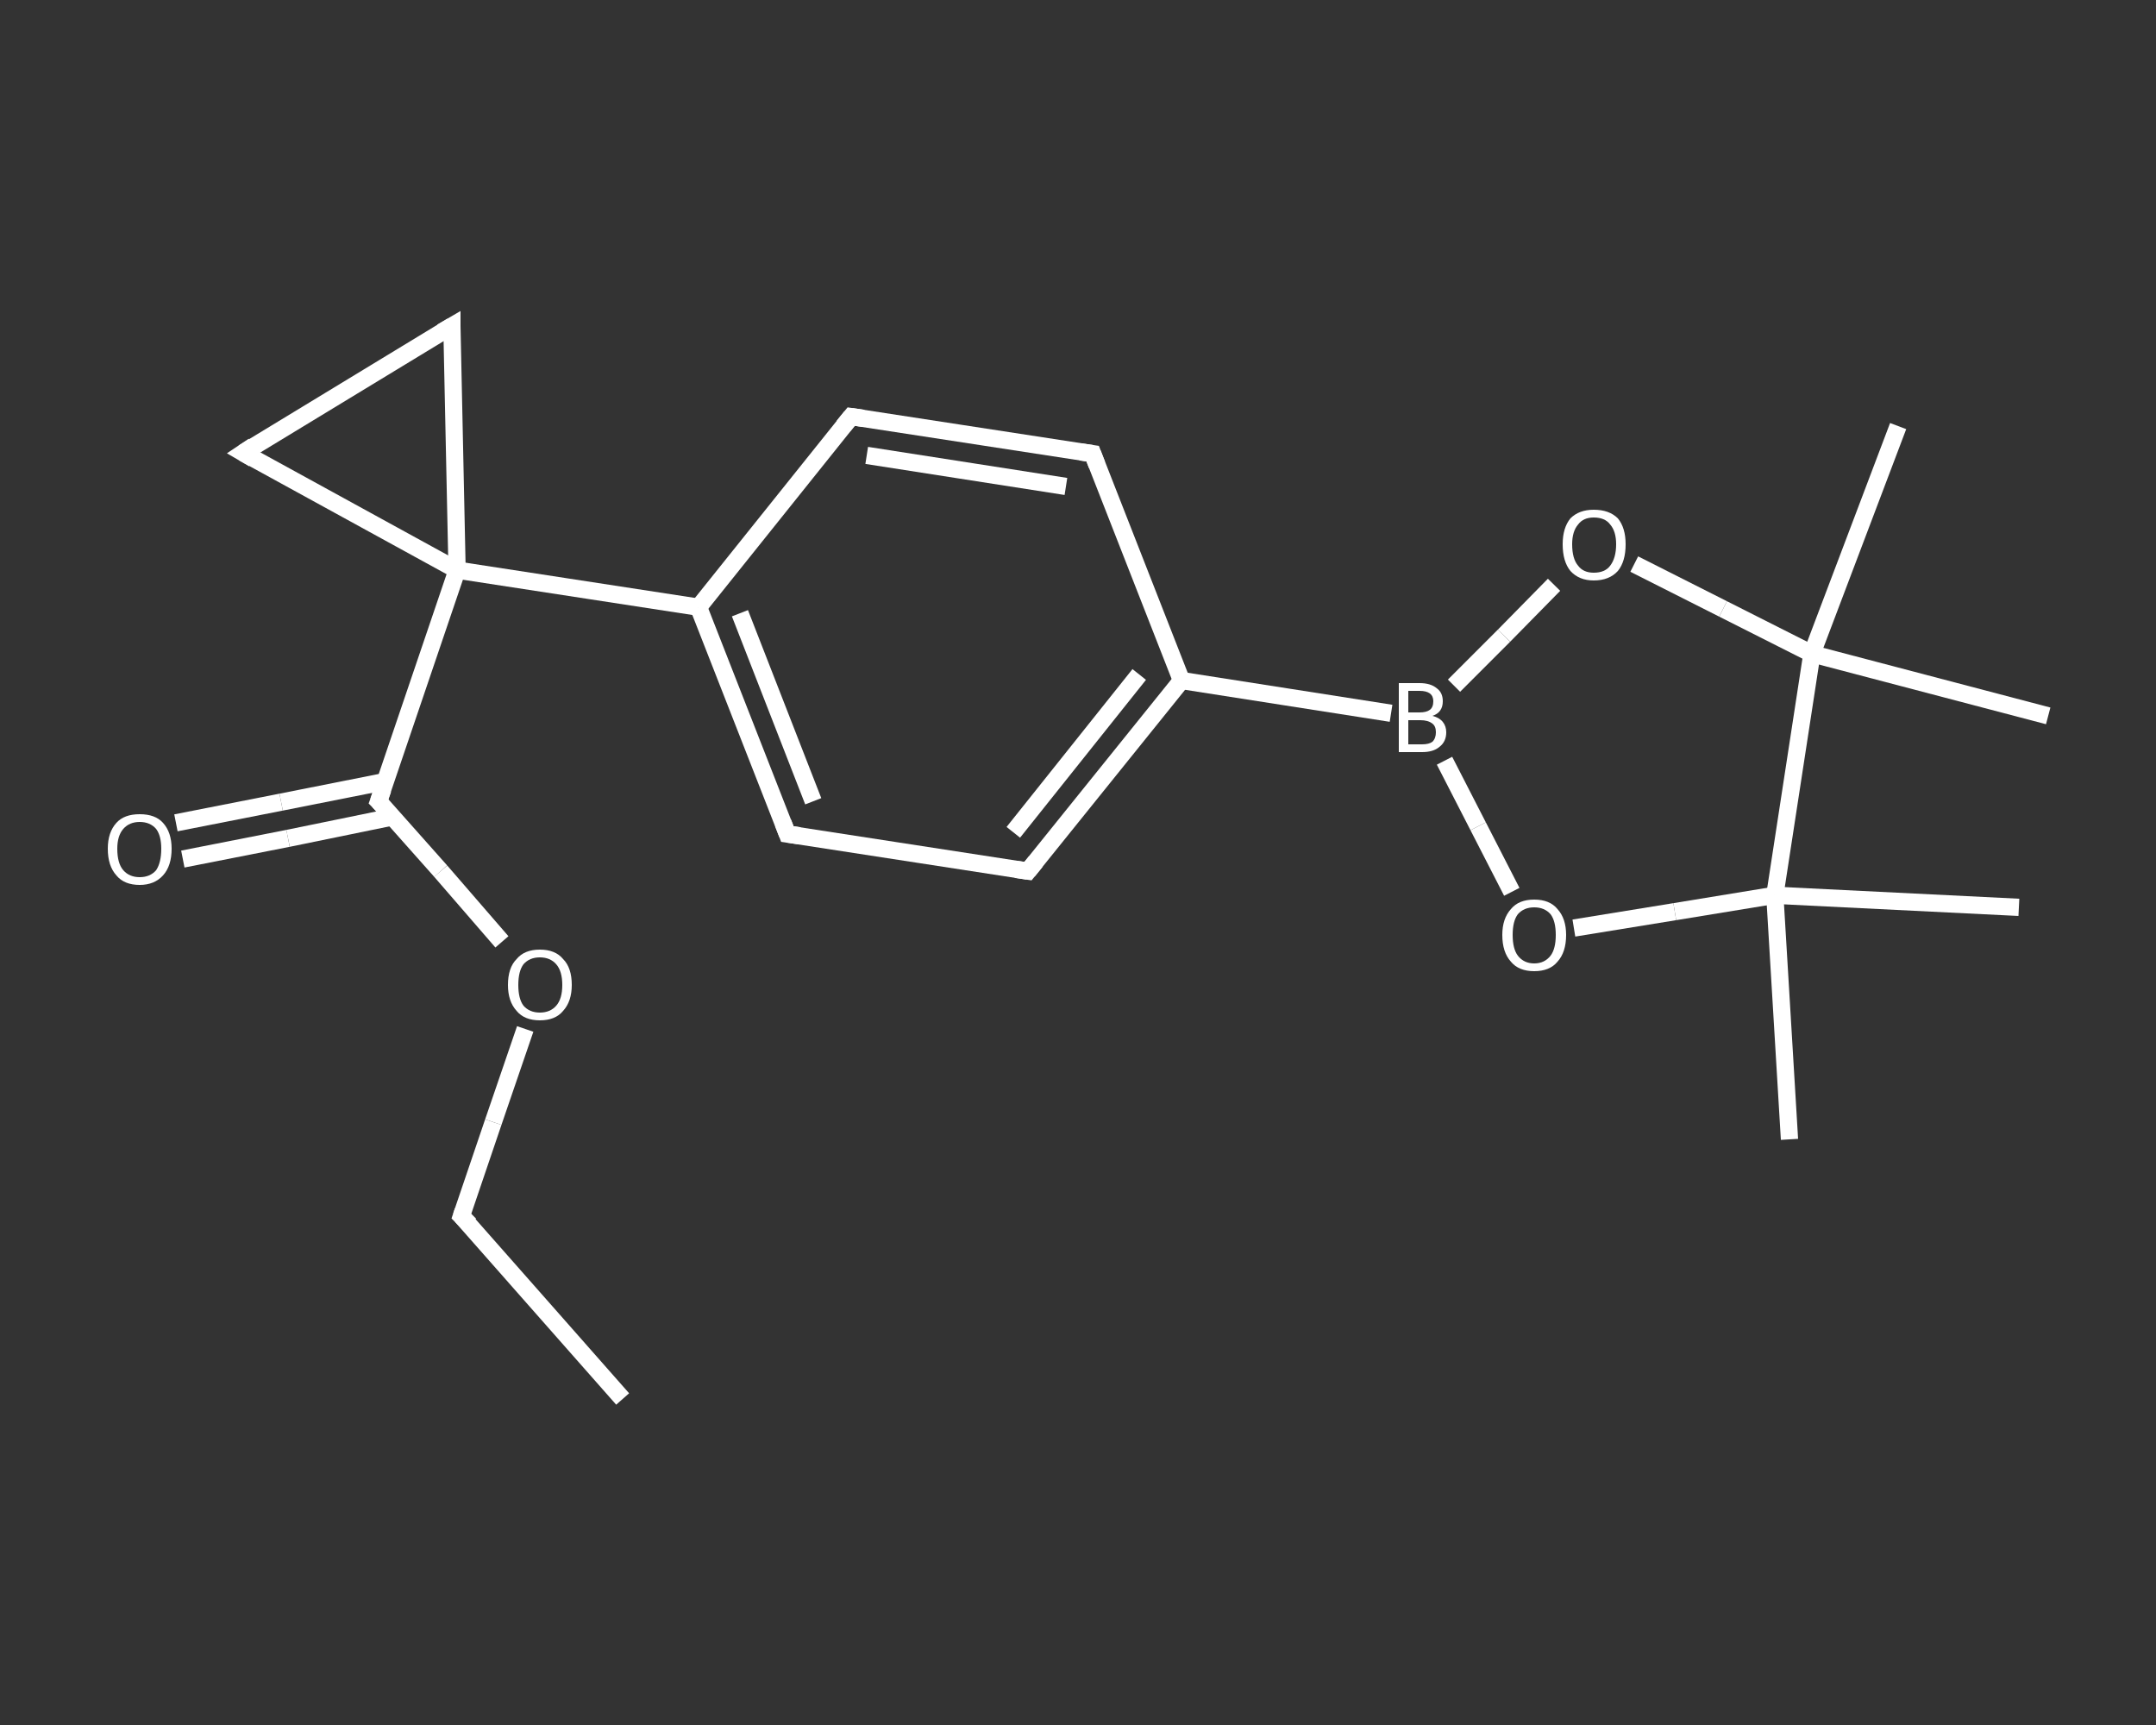 <?xml version='1.0' encoding='iso-8859-1'?>
<svg version='1.1' baseProfile='full'
              xmlns='http://www.w3.org/2000/svg'
                      xmlns:rdkit='http://www.rdkit.org/xml'
                      xmlns:xlink='http://www.w3.org/1999/xlink'
                  xml:space='preserve'
width='250px' height='200px' viewBox='0 0 250 200'>
<rect x="0" y="0" width="250" height="200" fill="#333333" stroke="none"/>
<!-- END OF HEADER -->
<rect style='opacity:1.0;fill:transparent;stroke:none' width='250.0' height='200.0' x='0.0' y='0.0'> </rect>
<path class='bond-0 atom-0 atom-1' d='M 72.2,162.2 L 53.5,141.0' style='fill:none;fill-rule:evenodd;stroke:#FFFFFF;stroke-width:2.0px;stroke-linecap:butt;stroke-linejoin:miter;stroke-opacity:1' />
<path class='bond-1 atom-1 atom-2' d='M 53.5,141.0 L 57.2,130.1' style='fill:none;fill-rule:evenodd;stroke:#FFFFFF;stroke-width:2.0px;stroke-linecap:butt;stroke-linejoin:miter;stroke-opacity:1' />
<path class='bond-1 atom-1 atom-2' d='M 57.2,130.1 L 60.9,119.3' style='fill:none;fill-rule:evenodd;stroke:#FFFFFF;stroke-width:2.0px;stroke-linecap:butt;stroke-linejoin:miter;stroke-opacity:1' />
<path class='bond-2 atom-2 atom-3' d='M 58.2,109.2 L 51.1,101.0' style='fill:none;fill-rule:evenodd;stroke:#FFFFFF;stroke-width:2.0px;stroke-linecap:butt;stroke-linejoin:miter;stroke-opacity:1' />
<path class='bond-2 atom-2 atom-3' d='M 51.1,101.0 L 43.9,92.9' style='fill:none;fill-rule:evenodd;stroke:#FFFFFF;stroke-width:2.0px;stroke-linecap:butt;stroke-linejoin:miter;stroke-opacity:1' />
<path class='bond-3 atom-3 atom-4' d='M 44.7,90.6 L 32.6,93.0' style='fill:none;fill-rule:evenodd;stroke:#FFFFFF;stroke-width:2.0px;stroke-linecap:butt;stroke-linejoin:miter;stroke-opacity:1' />
<path class='bond-3 atom-3 atom-4' d='M 32.6,93.0 L 20.4,95.4' style='fill:none;fill-rule:evenodd;stroke:#FFFFFF;stroke-width:2.0px;stroke-linecap:butt;stroke-linejoin:miter;stroke-opacity:1' />
<path class='bond-3 atom-3 atom-4' d='M 45.6,94.7 L 33.4,97.2' style='fill:none;fill-rule:evenodd;stroke:#FFFFFF;stroke-width:2.0px;stroke-linecap:butt;stroke-linejoin:miter;stroke-opacity:1' />
<path class='bond-3 atom-3 atom-4' d='M 33.4,97.2 L 21.2,99.6' style='fill:none;fill-rule:evenodd;stroke:#FFFFFF;stroke-width:2.0px;stroke-linecap:butt;stroke-linejoin:miter;stroke-opacity:1' />
<path class='bond-4 atom-3 atom-5' d='M 43.9,92.9 L 53.0,66.1' style='fill:none;fill-rule:evenodd;stroke:#FFFFFF;stroke-width:2.0px;stroke-linecap:butt;stroke-linejoin:miter;stroke-opacity:1' />
<path class='bond-5 atom-5 atom-6' d='M 53.0,66.1 L 81.0,70.4' style='fill:none;fill-rule:evenodd;stroke:#FFFFFF;stroke-width:2.0px;stroke-linecap:butt;stroke-linejoin:miter;stroke-opacity:1' />
<path class='bond-6 atom-6 atom-7' d='M 81.0,70.4 L 91.3,96.7' style='fill:none;fill-rule:evenodd;stroke:#FFFFFF;stroke-width:2.0px;stroke-linecap:butt;stroke-linejoin:miter;stroke-opacity:1' />
<path class='bond-6 atom-6 atom-7' d='M 85.8,71.1 L 94.3,92.9' style='fill:none;fill-rule:evenodd;stroke:#FFFFFF;stroke-width:2.0px;stroke-linecap:butt;stroke-linejoin:miter;stroke-opacity:1' />
<path class='bond-7 atom-7 atom-8' d='M 91.3,96.7 L 119.2,101.0' style='fill:none;fill-rule:evenodd;stroke:#FFFFFF;stroke-width:2.0px;stroke-linecap:butt;stroke-linejoin:miter;stroke-opacity:1' />
<path class='bond-8 atom-8 atom-9' d='M 119.2,101.0 L 137.0,78.9' style='fill:none;fill-rule:evenodd;stroke:#FFFFFF;stroke-width:2.0px;stroke-linecap:butt;stroke-linejoin:miter;stroke-opacity:1' />
<path class='bond-8 atom-8 atom-9' d='M 117.5,96.5 L 132.1,78.2' style='fill:none;fill-rule:evenodd;stroke:#FFFFFF;stroke-width:2.0px;stroke-linecap:butt;stroke-linejoin:miter;stroke-opacity:1' />
<path class='bond-9 atom-9 atom-10' d='M 137.0,78.9 L 161.3,82.7' style='fill:none;fill-rule:evenodd;stroke:#FFFFFF;stroke-width:2.0px;stroke-linecap:butt;stroke-linejoin:miter;stroke-opacity:1' />
<path class='bond-10 atom-10 atom-11' d='M 168.6,79.5 L 174.4,73.7' style='fill:none;fill-rule:evenodd;stroke:#FFFFFF;stroke-width:2.0px;stroke-linecap:butt;stroke-linejoin:miter;stroke-opacity:1' />
<path class='bond-10 atom-10 atom-11' d='M 174.4,73.7 L 180.2,67.8' style='fill:none;fill-rule:evenodd;stroke:#FFFFFF;stroke-width:2.0px;stroke-linecap:butt;stroke-linejoin:miter;stroke-opacity:1' />
<path class='bond-11 atom-11 atom-12' d='M 189.5,65.4 L 199.8,70.6' style='fill:none;fill-rule:evenodd;stroke:#FFFFFF;stroke-width:2.0px;stroke-linecap:butt;stroke-linejoin:miter;stroke-opacity:1' />
<path class='bond-11 atom-11 atom-12' d='M 199.8,70.6 L 210.1,75.8' style='fill:none;fill-rule:evenodd;stroke:#FFFFFF;stroke-width:2.0px;stroke-linecap:butt;stroke-linejoin:miter;stroke-opacity:1' />
<path class='bond-12 atom-12 atom-13' d='M 210.1,75.8 L 220.1,49.4' style='fill:none;fill-rule:evenodd;stroke:#FFFFFF;stroke-width:2.0px;stroke-linecap:butt;stroke-linejoin:miter;stroke-opacity:1' />
<path class='bond-13 atom-12 atom-14' d='M 210.1,75.8 L 237.5,83.0' style='fill:none;fill-rule:evenodd;stroke:#FFFFFF;stroke-width:2.0px;stroke-linecap:butt;stroke-linejoin:miter;stroke-opacity:1' />
<path class='bond-14 atom-12 atom-15' d='M 210.1,75.8 L 205.8,103.8' style='fill:none;fill-rule:evenodd;stroke:#FFFFFF;stroke-width:2.0px;stroke-linecap:butt;stroke-linejoin:miter;stroke-opacity:1' />
<path class='bond-15 atom-15 atom-16' d='M 205.8,103.8 L 234.1,105.2' style='fill:none;fill-rule:evenodd;stroke:#FFFFFF;stroke-width:2.0px;stroke-linecap:butt;stroke-linejoin:miter;stroke-opacity:1' />
<path class='bond-16 atom-15 atom-17' d='M 205.8,103.8 L 207.5,132.1' style='fill:none;fill-rule:evenodd;stroke:#FFFFFF;stroke-width:2.0px;stroke-linecap:butt;stroke-linejoin:miter;stroke-opacity:1' />
<path class='bond-17 atom-15 atom-18' d='M 205.8,103.8 L 194.2,105.7' style='fill:none;fill-rule:evenodd;stroke:#FFFFFF;stroke-width:2.0px;stroke-linecap:butt;stroke-linejoin:miter;stroke-opacity:1' />
<path class='bond-17 atom-15 atom-18' d='M 194.2,105.7 L 182.5,107.6' style='fill:none;fill-rule:evenodd;stroke:#FFFFFF;stroke-width:2.0px;stroke-linecap:butt;stroke-linejoin:miter;stroke-opacity:1' />
<path class='bond-18 atom-9 atom-19' d='M 137.0,78.9 L 126.7,52.6' style='fill:none;fill-rule:evenodd;stroke:#FFFFFF;stroke-width:2.0px;stroke-linecap:butt;stroke-linejoin:miter;stroke-opacity:1' />
<path class='bond-19 atom-19 atom-20' d='M 126.7,52.6 L 98.7,48.3' style='fill:none;fill-rule:evenodd;stroke:#FFFFFF;stroke-width:2.0px;stroke-linecap:butt;stroke-linejoin:miter;stroke-opacity:1' />
<path class='bond-19 atom-19 atom-20' d='M 123.6,56.4 L 100.5,52.8' style='fill:none;fill-rule:evenodd;stroke:#FFFFFF;stroke-width:2.0px;stroke-linecap:butt;stroke-linejoin:miter;stroke-opacity:1' />
<path class='bond-20 atom-5 atom-21' d='M 53.0,66.1 L 28.2,52.5' style='fill:none;fill-rule:evenodd;stroke:#FFFFFF;stroke-width:2.0px;stroke-linecap:butt;stroke-linejoin:miter;stroke-opacity:1' />
<path class='bond-21 atom-21 atom-22' d='M 28.2,52.5 L 52.4,37.8' style='fill:none;fill-rule:evenodd;stroke:#FFFFFF;stroke-width:2.0px;stroke-linecap:butt;stroke-linejoin:miter;stroke-opacity:1' />
<path class='bond-22 atom-22 atom-5' d='M 52.4,37.8 L 53.0,66.1' style='fill:none;fill-rule:evenodd;stroke:#FFFFFF;stroke-width:2.0px;stroke-linecap:butt;stroke-linejoin:miter;stroke-opacity:1' />
<path class='bond-23 atom-20 atom-6' d='M 98.7,48.3 L 81.0,70.4' style='fill:none;fill-rule:evenodd;stroke:#FFFFFF;stroke-width:2.0px;stroke-linecap:butt;stroke-linejoin:miter;stroke-opacity:1' />
<path class='bond-24 atom-18 atom-10' d='M 175.3,103.4 L 171.4,95.8' style='fill:none;fill-rule:evenodd;stroke:#FFFFFF;stroke-width:2.0px;stroke-linecap:butt;stroke-linejoin:miter;stroke-opacity:1' />
<path class='bond-24 atom-18 atom-10' d='M 171.4,95.8 L 167.5,88.2' style='fill:none;fill-rule:evenodd;stroke:#FFFFFF;stroke-width:2.0px;stroke-linecap:butt;stroke-linejoin:miter;stroke-opacity:1' />
<path d='M 54.5,142.0 L 53.5,141.0 L 53.7,140.4' style='fill:none;stroke:#FFFFFF;stroke-width:2.0px;stroke-linecap:butt;stroke-linejoin:miter;stroke-opacity:1;' />
<path d='M 44.3,93.3 L 43.9,92.9 L 44.4,91.5' style='fill:none;stroke:#FFFFFF;stroke-width:2.0px;stroke-linecap:butt;stroke-linejoin:miter;stroke-opacity:1;' />
<path d='M 90.8,95.4 L 91.3,96.7 L 92.7,96.9' style='fill:none;stroke:#FFFFFF;stroke-width:2.0px;stroke-linecap:butt;stroke-linejoin:miter;stroke-opacity:1;' />
<path d='M 117.8,100.8 L 119.2,101.0 L 120.1,99.9' style='fill:none;stroke:#FFFFFF;stroke-width:2.0px;stroke-linecap:butt;stroke-linejoin:miter;stroke-opacity:1;' />
<path d='M 127.2,53.9 L 126.7,52.6 L 125.3,52.4' style='fill:none;stroke:#FFFFFF;stroke-width:2.0px;stroke-linecap:butt;stroke-linejoin:miter;stroke-opacity:1;' />
<path d='M 100.1,48.5 L 98.7,48.3 L 97.8,49.4' style='fill:none;stroke:#FFFFFF;stroke-width:2.0px;stroke-linecap:butt;stroke-linejoin:miter;stroke-opacity:1;' />
<path d='M 29.4,53.2 L 28.2,52.5 L 29.4,51.7' style='fill:none;stroke:#FFFFFF;stroke-width:2.0px;stroke-linecap:butt;stroke-linejoin:miter;stroke-opacity:1;' />
<path d='M 51.2,38.5 L 52.4,37.8 L 52.4,39.2' style='fill:none;stroke:#FFFFFF;stroke-width:2.0px;stroke-linecap:butt;stroke-linejoin:miter;stroke-opacity:1;' />
<path class='atom-2' d='M 58.9 114.2
Q 58.9 112.2, 59.9 111.2
Q 60.8 110.1, 62.6 110.1
Q 64.4 110.1, 65.3 111.2
Q 66.3 112.2, 66.3 114.2
Q 66.3 116.1, 65.3 117.2
Q 64.4 118.3, 62.6 118.3
Q 60.8 118.3, 59.9 117.2
Q 58.9 116.1, 58.9 114.2
M 62.6 117.4
Q 63.8 117.4, 64.5 116.6
Q 65.2 115.8, 65.2 114.2
Q 65.2 112.6, 64.5 111.8
Q 63.8 111.0, 62.6 111.0
Q 61.4 111.0, 60.7 111.8
Q 60.1 112.6, 60.1 114.2
Q 60.1 115.8, 60.7 116.6
Q 61.4 117.4, 62.6 117.4
' fill='#FFFFFF'/>
<path class='atom-4' d='M 12.5 98.4
Q 12.5 96.5, 13.5 95.4
Q 14.4 94.4, 16.2 94.4
Q 18.0 94.4, 18.9 95.4
Q 19.9 96.5, 19.9 98.4
Q 19.9 100.4, 18.9 101.5
Q 17.9 102.6, 16.2 102.6
Q 14.4 102.6, 13.5 101.5
Q 12.5 100.4, 12.5 98.4
M 16.2 101.7
Q 17.4 101.7, 18.1 100.9
Q 18.7 100.0, 18.7 98.4
Q 18.7 96.9, 18.1 96.1
Q 17.4 95.3, 16.2 95.3
Q 15.0 95.3, 14.3 96.1
Q 13.6 96.9, 13.6 98.4
Q 13.6 100.1, 14.3 100.9
Q 15.0 101.7, 16.2 101.7
' fill='#FFFFFF'/>
<path class='atom-10' d='M 166.1 83.0
Q 166.9 83.2, 167.3 83.7
Q 167.7 84.2, 167.7 84.9
Q 167.7 86.0, 166.9 86.6
Q 166.2 87.2, 164.9 87.2
L 162.2 87.2
L 162.2 79.2
L 164.6 79.2
Q 165.9 79.2, 166.6 79.8
Q 167.3 80.3, 167.3 81.3
Q 167.3 82.6, 166.1 83.0
M 163.3 80.1
L 163.3 82.6
L 164.6 82.6
Q 165.4 82.6, 165.8 82.3
Q 166.2 82.0, 166.2 81.3
Q 166.2 80.1, 164.6 80.1
L 163.3 80.1
M 164.9 86.3
Q 165.7 86.3, 166.1 86.0
Q 166.5 85.6, 166.5 84.9
Q 166.5 84.2, 166.1 83.9
Q 165.6 83.5, 164.7 83.5
L 163.3 83.5
L 163.3 86.3
L 164.9 86.3
' fill='#FFFFFF'/>
<path class='atom-11' d='M 181.2 63.1
Q 181.2 61.2, 182.1 60.1
Q 183.1 59.1, 184.8 59.1
Q 186.6 59.1, 187.6 60.1
Q 188.5 61.2, 188.5 63.1
Q 188.5 65.1, 187.6 66.2
Q 186.6 67.3, 184.8 67.3
Q 183.1 67.3, 182.1 66.2
Q 181.2 65.1, 181.2 63.1
M 184.8 66.4
Q 186.1 66.4, 186.7 65.6
Q 187.4 64.7, 187.4 63.1
Q 187.4 61.6, 186.7 60.8
Q 186.1 60.0, 184.8 60.0
Q 183.6 60.0, 183.0 60.8
Q 182.3 61.6, 182.3 63.1
Q 182.3 64.8, 183.0 65.6
Q 183.6 66.4, 184.8 66.4
' fill='#FFFFFF'/>
<path class='atom-18' d='M 174.2 108.4
Q 174.2 106.5, 175.2 105.4
Q 176.1 104.3, 177.9 104.3
Q 179.7 104.3, 180.6 105.4
Q 181.6 106.5, 181.6 108.4
Q 181.6 110.4, 180.6 111.5
Q 179.7 112.6, 177.9 112.6
Q 176.1 112.6, 175.2 111.5
Q 174.2 110.4, 174.2 108.4
M 177.9 111.7
Q 179.1 111.7, 179.8 110.8
Q 180.4 110.0, 180.4 108.4
Q 180.4 106.8, 179.8 106.0
Q 179.1 105.2, 177.9 105.2
Q 176.7 105.2, 176.0 106.0
Q 175.4 106.8, 175.4 108.4
Q 175.4 110.0, 176.0 110.8
Q 176.7 111.7, 177.9 111.7
' fill='#FFFFFF'/>
</svg>
